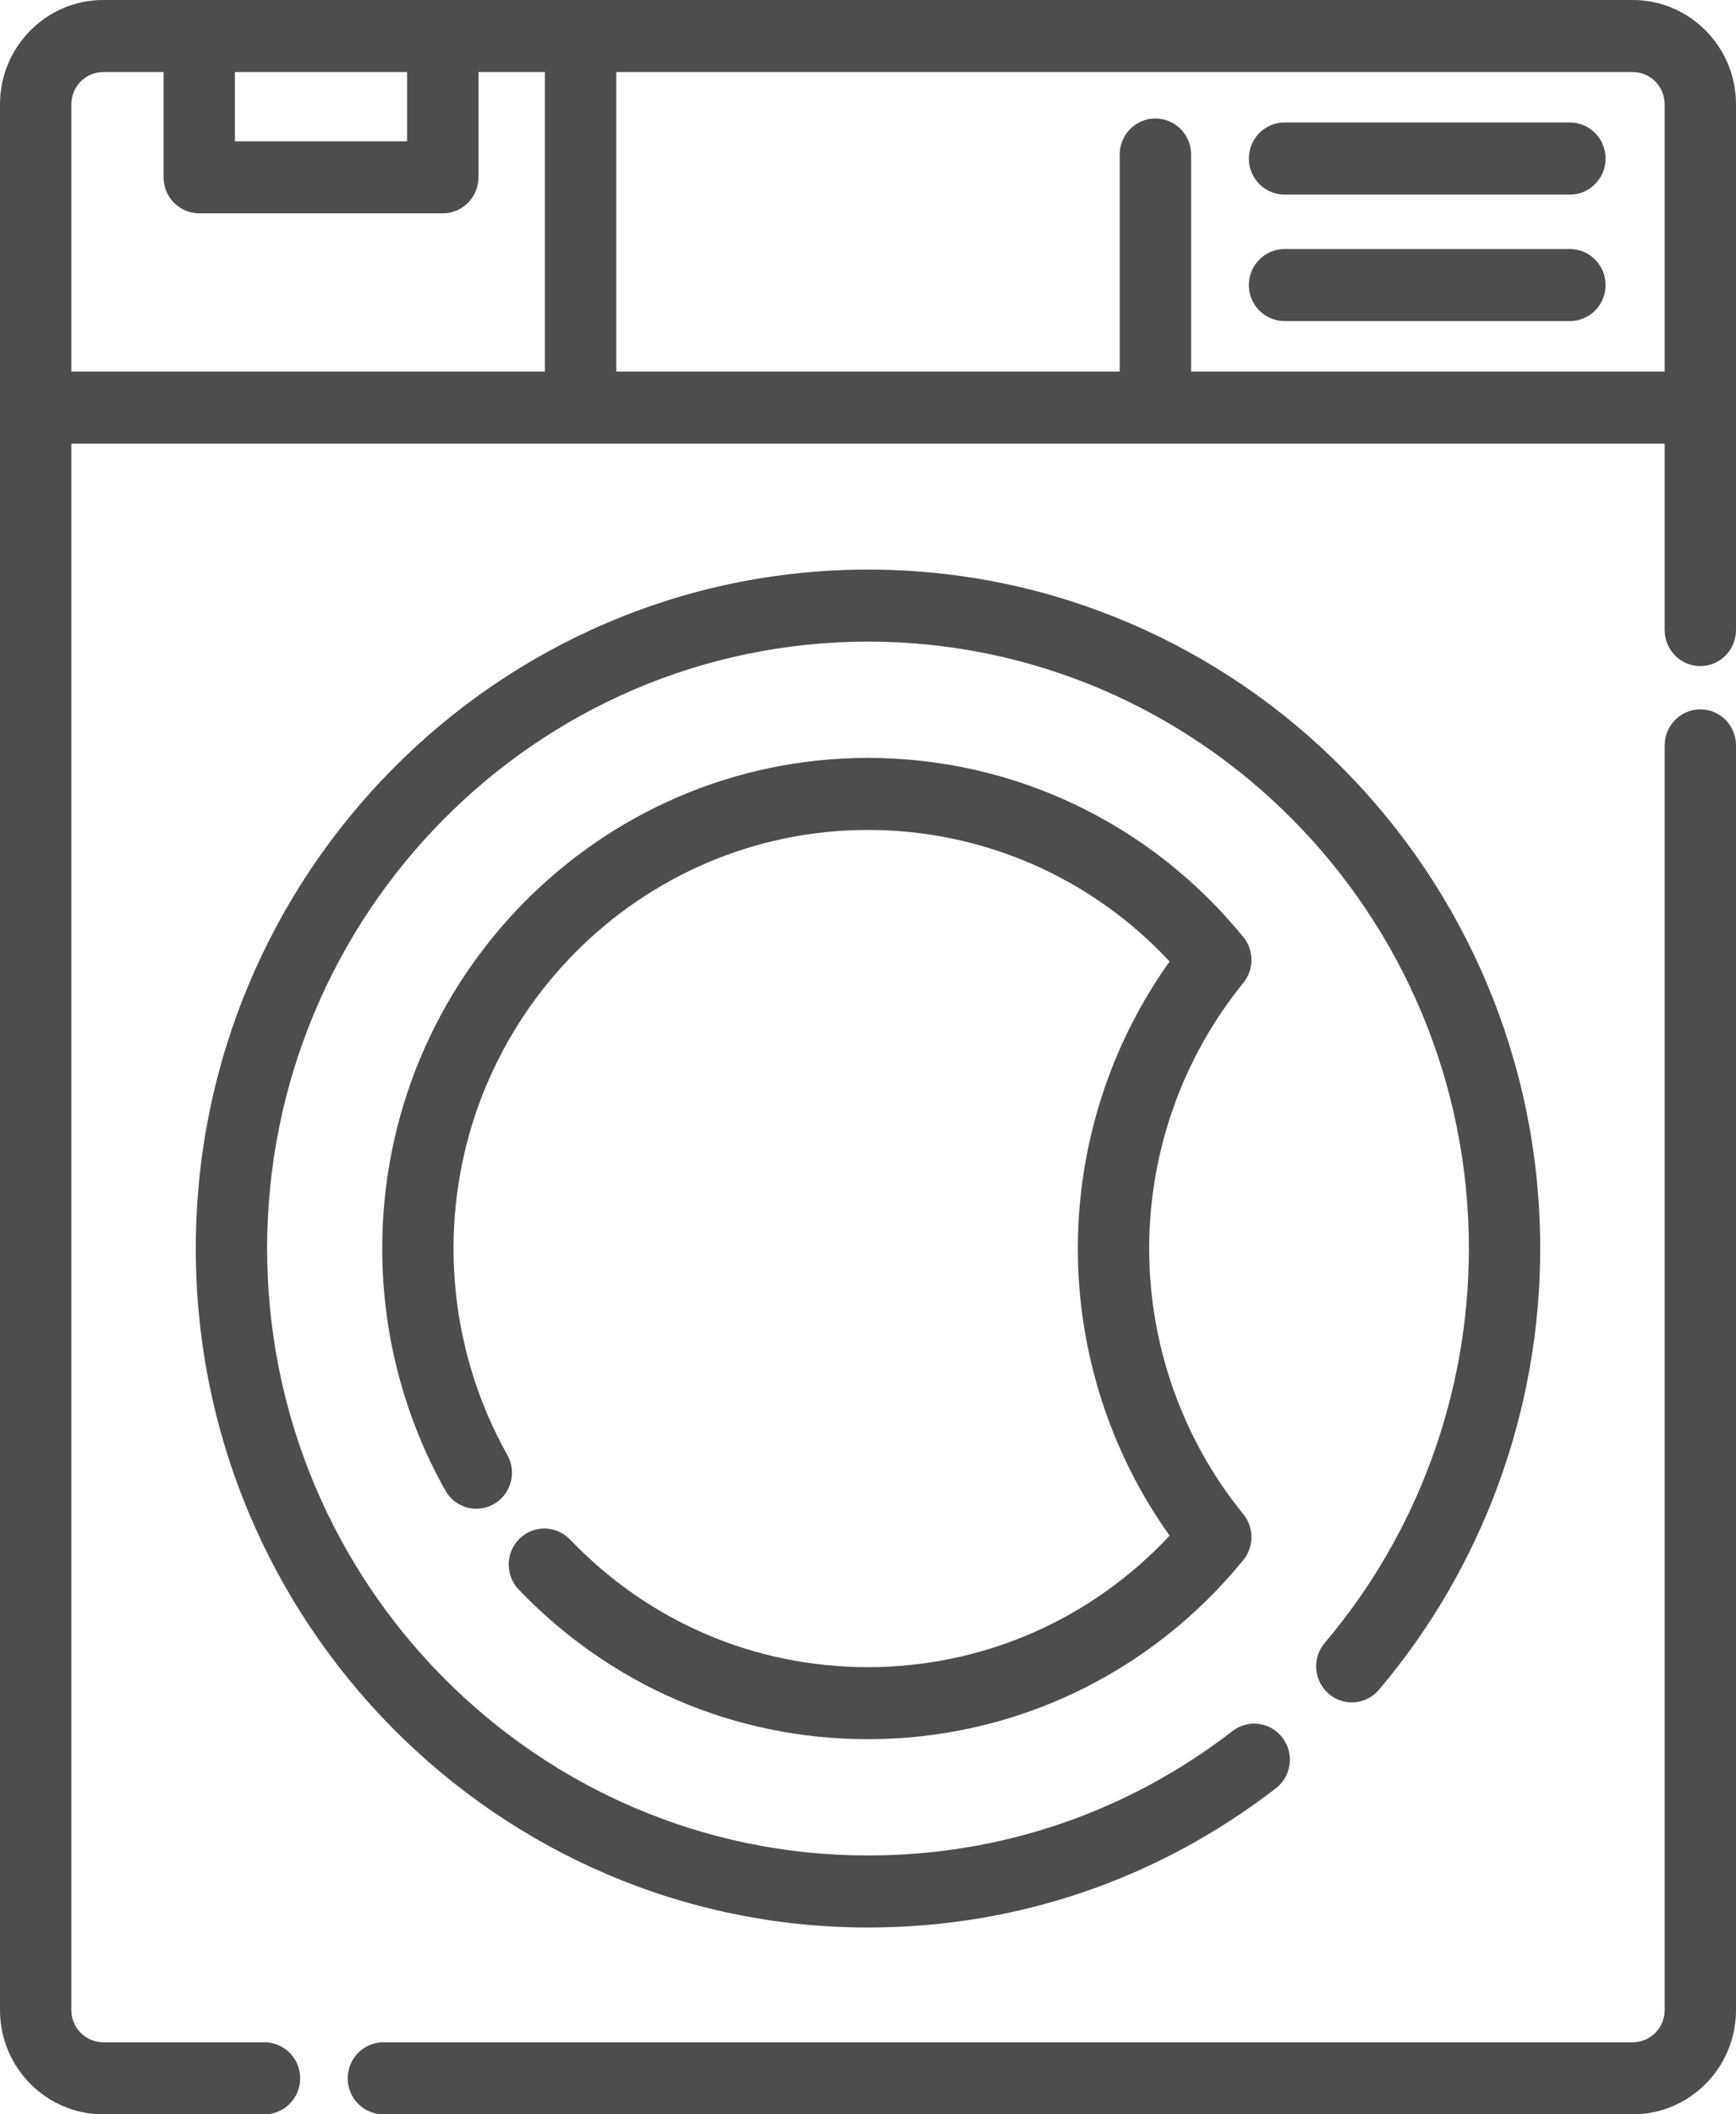 <svg width="23" height="28" viewBox="0 0 23 28" fill="none" xmlns="http://www.w3.org/2000/svg">
<path d="M22.527 9.394C22.267 9.394 22.055 9.607 22.055 9.871V26.619C22.055 26.854 21.865 27.046 21.632 27.046H5.079C4.818 27.046 4.607 27.259 4.607 27.523C4.607 27.786 4.818 28 5.079 28H21.632C22.387 28 23 27.381 23 26.619V9.871C23 9.607 22.788 9.394 22.527 9.394Z" fill="#4D4D4E"/>
<path d="M21.632 0H1.368C0.614 0 0 0.619 0 1.381V26.619C0 27.381 0.614 28 1.368 28H3.504C3.765 28 3.977 27.786 3.977 27.523C3.977 27.259 3.765 27.046 3.504 27.046H1.368C1.135 27.046 0.945 26.854 0.945 26.619V5.875H22.055V8.344C22.055 8.607 22.266 8.821 22.527 8.821C22.788 8.821 23 8.607 23 8.344V1.381C23 0.619 22.386 0 21.632 0ZM3.112 0.954H5.394V1.871H3.112V0.954ZM7.219 4.921H0.945V1.381C0.945 1.146 1.135 0.954 1.368 0.954H2.167V2.348C2.167 2.611 2.378 2.825 2.639 2.825H5.867C6.128 2.825 6.339 2.611 6.339 2.348V0.954H7.219V4.921ZM22.055 4.921H15.781V2.046C15.781 1.783 15.569 1.569 15.308 1.569C15.047 1.569 14.835 1.783 14.835 2.046V4.921H8.165V0.954H21.632C21.865 0.954 22.055 1.146 22.055 1.381V4.921Z" fill="#4D4D4E"/>
<path d="M11.5 7.543C6.589 7.543 2.594 11.577 2.594 16.535C2.594 21.492 6.589 25.526 11.5 25.526C13.472 25.526 15.341 24.889 16.904 23.682C17.111 23.522 17.151 23.223 16.992 23.014C16.834 22.804 16.537 22.764 16.33 22.924C14.933 24.002 13.263 24.572 11.5 24.572C7.11 24.572 3.539 20.966 3.539 16.535C3.539 12.103 7.11 8.497 11.5 8.497C15.89 8.497 19.461 12.103 19.461 16.535C19.461 18.45 18.783 20.305 17.551 21.757C17.381 21.958 17.405 22.259 17.603 22.43C17.801 22.602 18.099 22.578 18.269 22.378C19.647 20.752 20.406 18.677 20.406 16.535C20.406 11.576 16.411 7.543 11.5 7.543Z" fill="#4D4D4E"/>
<path d="M15.225 16.535C15.225 15.253 15.668 14.004 16.473 13.016C16.616 12.84 16.616 12.586 16.473 12.41C15.244 10.902 13.432 10.037 11.5 10.037C7.951 10.037 5.064 12.952 5.064 16.535C5.064 17.659 5.353 18.766 5.9 19.738C6.028 19.968 6.317 20.048 6.544 19.918C6.771 19.788 6.85 19.496 6.721 19.267C6.256 18.439 6.009 17.494 6.009 16.535C6.009 13.478 8.472 10.991 11.5 10.991C13.023 10.991 14.46 11.621 15.496 12.733C14.709 13.834 14.28 15.169 14.28 16.535C14.28 17.9 14.709 19.235 15.496 20.336C14.46 21.448 13.023 22.078 11.5 22.078C9.998 22.078 8.596 21.478 7.552 20.387C7.371 20.198 7.072 20.193 6.884 20.376C6.696 20.559 6.691 20.861 6.873 21.051C8.097 22.328 9.74 23.032 11.5 23.032C13.432 23.032 15.245 22.167 16.473 20.659C16.616 20.483 16.616 20.229 16.473 20.053C15.668 19.065 15.225 17.816 15.225 16.535Z" fill="#4D4D4E"/>
<path d="M20.799 1.622H17.019C16.758 1.622 16.546 1.836 16.546 2.1C16.546 2.363 16.758 2.577 17.019 2.577H20.799C21.06 2.577 21.272 2.363 21.272 2.1C21.272 1.836 21.06 1.622 20.799 1.622Z" fill="#4D4D4E"/>
<path d="M20.799 3.298H17.019C16.758 3.298 16.546 3.512 16.546 3.775C16.546 4.039 16.758 4.252 17.019 4.252H20.799C21.06 4.252 21.272 4.039 21.272 3.775C21.272 3.512 21.06 3.298 20.799 3.298Z" fill="#4D4D4E"/>
</svg>

